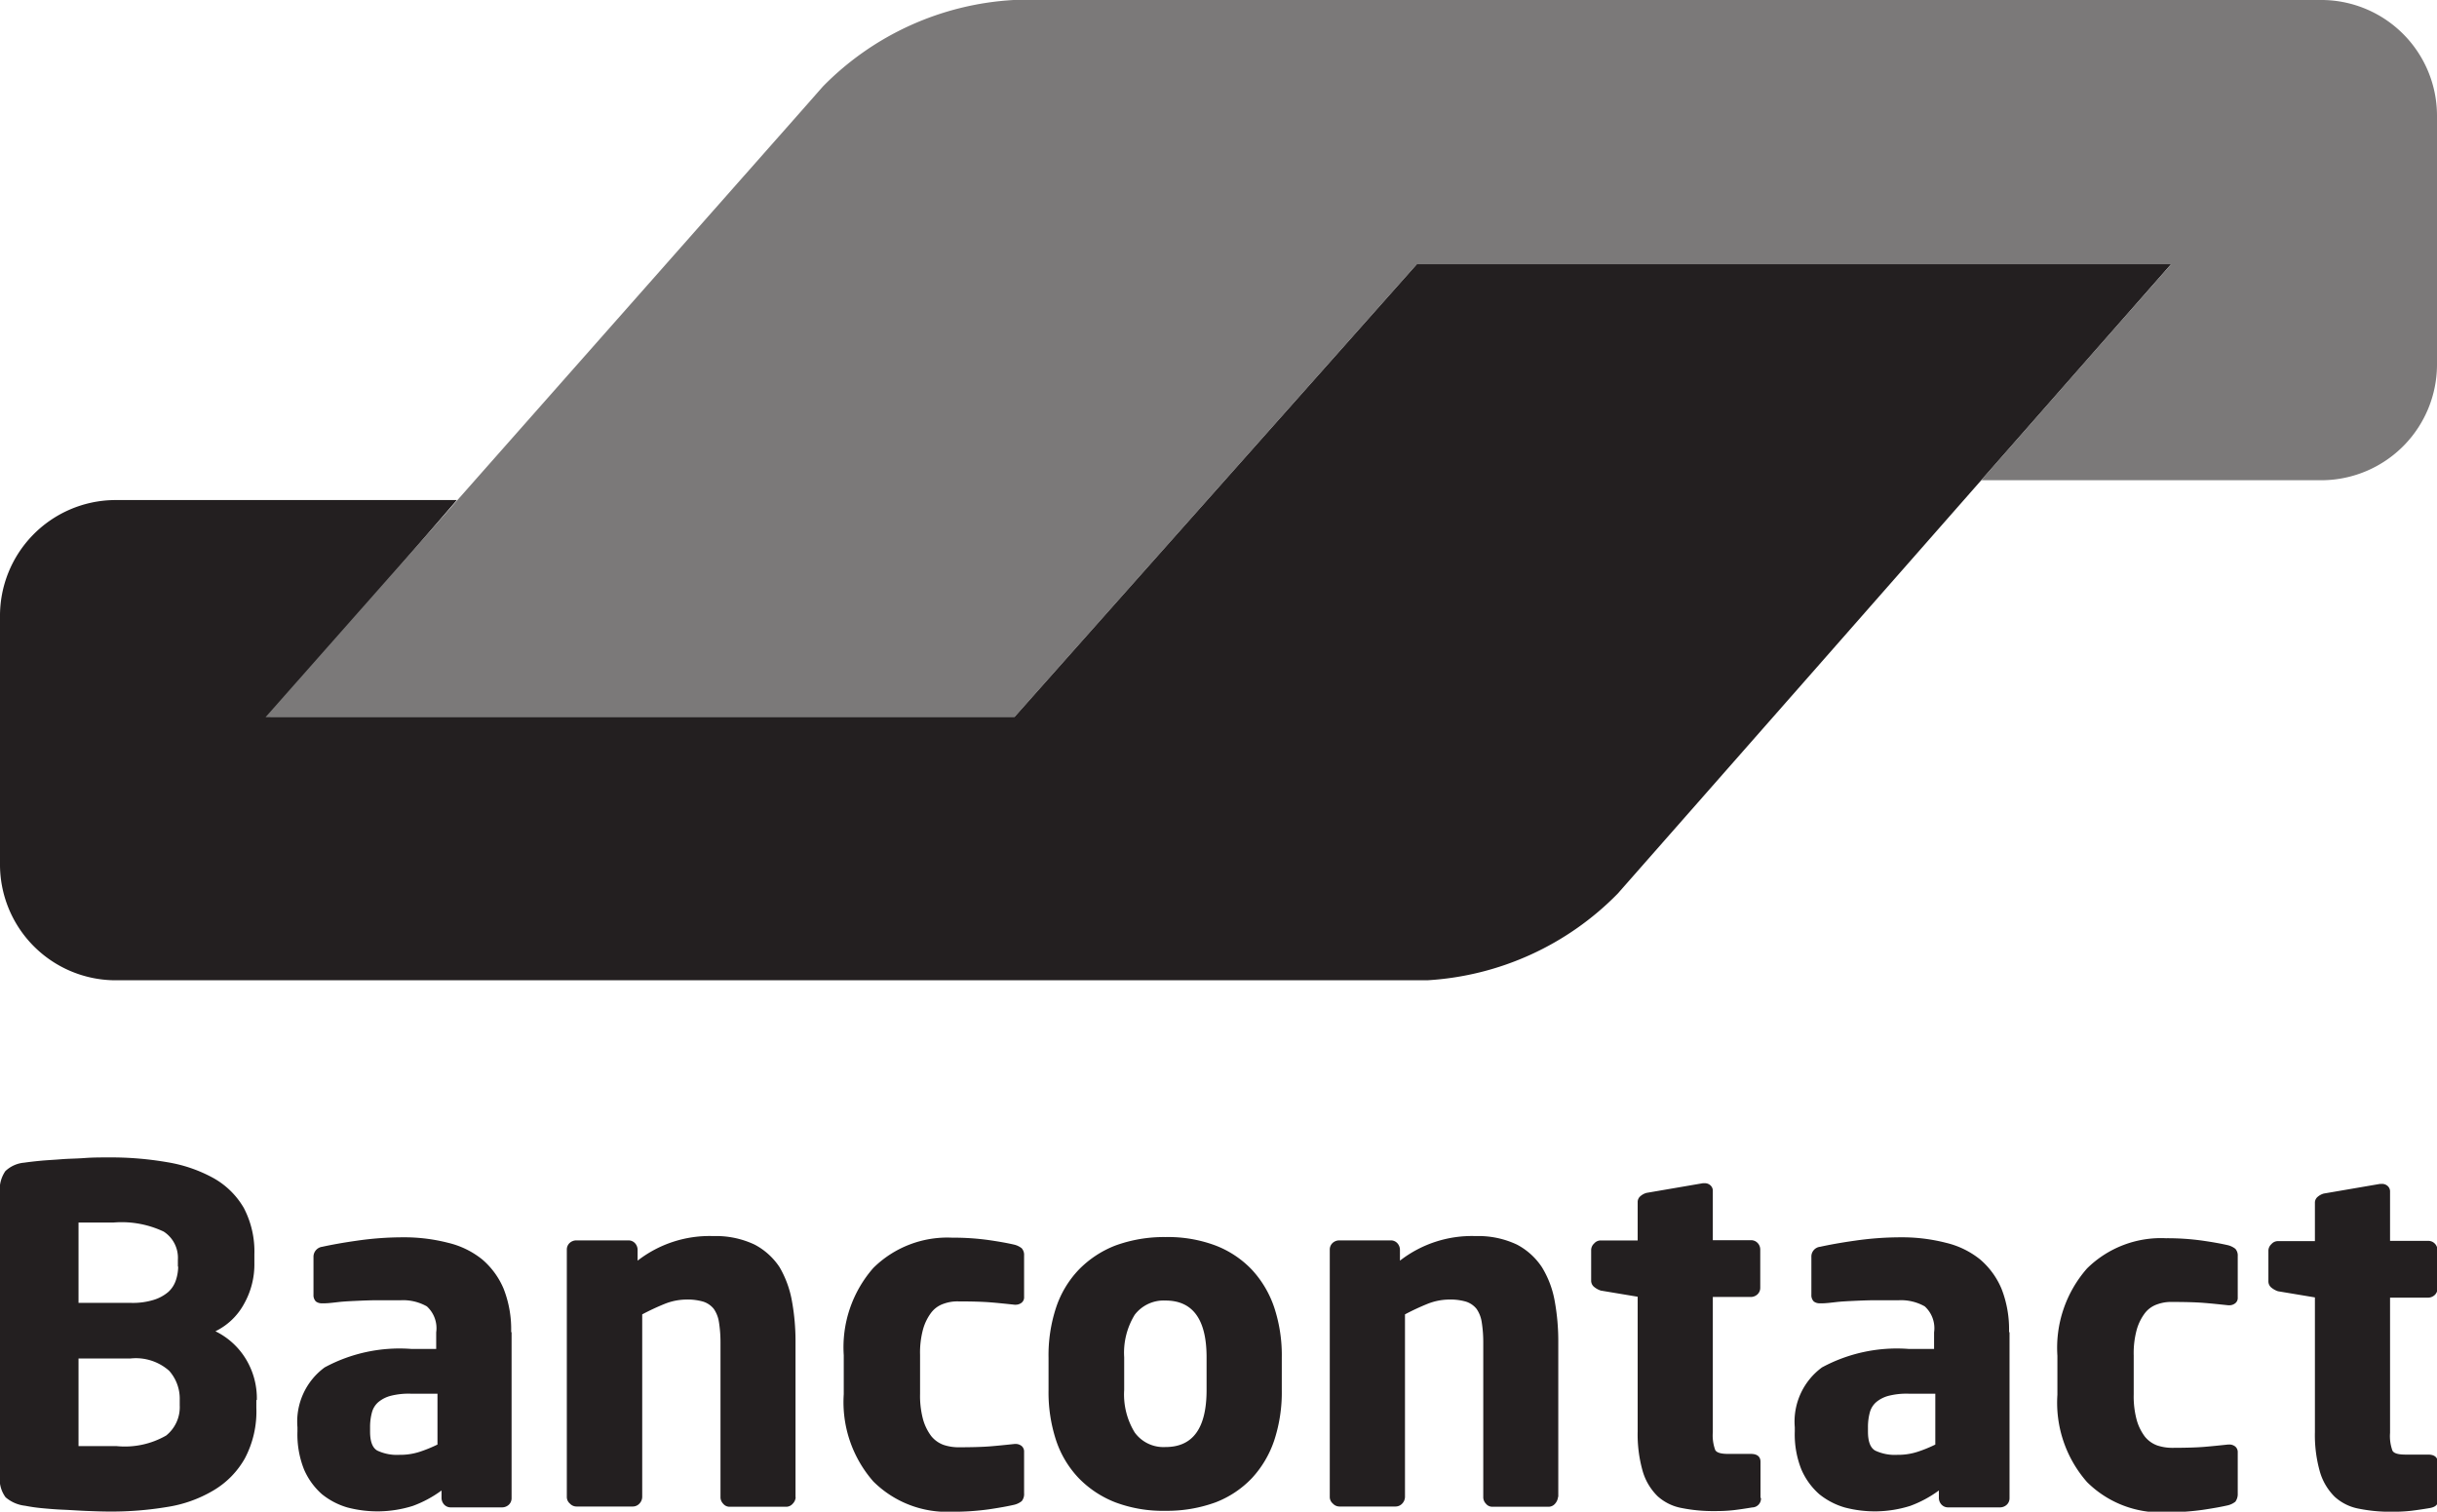 <svg id="Groupe_89" data-name="Groupe 89" xmlns="http://www.w3.org/2000/svg" xmlns:xlink="http://www.w3.org/1999/xlink" width="39.662" height="24.601" viewBox="0 0 39.662 24.601">
  <defs>
    <clipPath id="clip-path">
      <rect id="Rectangle_24" data-name="Rectangle 24" width="39.662" height="24.601" fill="none"/>
    </clipPath>
  </defs>
  <g id="Groupe_88" data-name="Groupe 88" clip-path="url(#clip-path)">
    <path id="Tracé_130" data-name="Tracé 130" d="M35.345,87.2H23.067l-1.249,1.406-4.057,4.563-1.249,1.406H4.4L5.625,93.15l.58-.674L7.435,91.05H1.854A1.885,1.885,0,0,0,0,92.953v4.012a1.885,1.885,0,0,0,1.854,1.9H23.229a4.726,4.726,0,0,0,3.1-1.411l3.236-3.678Z" transform="translate(0 -82.912)" fill="#231f20"/>
    <path id="Tracé_131" data-name="Tracé 131" d="M121.386,0a1.885,1.885,0,0,1,1.854,1.9V5.915a1.885,1.885,0,0,1-1.854,1.9H115.82l1.239-1.411.615-.7L118.913,4.3H106.639l-6.55,7.371H87.9L96.643,1.78l.329-.374A4.722,4.722,0,0,1,100.075,0h21.311" transform="translate(-83.578 0)" fill="#7b7979"/>
    <path id="Tracé_132" data-name="Tracé 132" d="M4.18,387.044a1.231,1.231,0,0,0-.187-.679,1.193,1.193,0,0,0-.487-.438,1.054,1.054,0,0,0,.467-.448,1.306,1.306,0,0,0,.167-.664v-.138a1.527,1.527,0,0,0-.172-.757,1.308,1.308,0,0,0-.487-.482,2.339,2.339,0,0,0-.752-.261,5.383,5.383,0,0,0-.974-.079c-.123,0-.246,0-.379.01s-.261.01-.384.02-.236.015-.339.025-.187.02-.256.03a.507.507,0,0,0-.31.138.53.53,0,0,0-.089.354v4.6a.5.5,0,0,0,.093.354.587.587,0,0,0,.32.138,2.708,2.708,0,0,0,.27.039c.108.01.221.02.344.025s.251.015.384.02.261.01.384.01a5.507,5.507,0,0,0,.924-.074,2.1,2.1,0,0,0,.757-.27,1.406,1.406,0,0,0,.511-.521,1.63,1.63,0,0,0,.187-.826v-.123ZM2.9,384.87a.736.736,0,0,1-.039.231.444.444,0,0,1-.123.187.67.67,0,0,1-.236.128,1.147,1.147,0,0,1-.374.049H1.278v-1.308c.025,0,.064,0,.118,0s.108,0,.167,0h.29a1.6,1.6,0,0,1,.811.148.507.507,0,0,1,.231.457v.118m.03,2.252a.592.592,0,0,1-.221.492,1.351,1.351,0,0,1-.806.172H1.775c-.059,0-.118,0-.182,0s-.123,0-.182,0H1.278V386.37h.846a.818.818,0,0,1,.629.2.683.683,0,0,1,.172.472Zm5.394-1.19a1.807,1.807,0,0,0-.123-.708,1.279,1.279,0,0,0-.349-.477,1.4,1.4,0,0,0-.556-.27,2.862,2.862,0,0,0-.738-.089,5.208,5.208,0,0,0-.738.054c-.241.034-.428.069-.57.1a.164.164,0,0,0-.143.167v.615a.145.145,0,0,0,.039.108.156.156,0,0,0,.1.03h.039c.059,0,.138-.01.226-.02s.192-.015.3-.02.231-.01.354-.01.246,0,.369,0a.784.784,0,0,1,.418.1.48.48,0,0,1,.152.423v.27H6.7a2.565,2.565,0,0,0-1.416.3,1.094,1.094,0,0,0-.443.974v.069a1.537,1.537,0,0,0,.108.62,1.134,1.134,0,0,0,.29.4,1.187,1.187,0,0,0,.413.216,1.917,1.917,0,0,0,1.067-.025,1.871,1.871,0,0,0,.467-.251v.123a.161.161,0,0,0,.044.108.145.145,0,0,0,.108.044h.836a.161.161,0,0,0,.108-.044.145.145,0,0,0,.044-.108v-2.7Zm-1.2,1.829a2.232,2.232,0,0,1-.29.118,1.026,1.026,0,0,1-.329.049.747.747,0,0,1-.359-.069q-.118-.066-.118-.31v-.069a.9.9,0,0,1,.03-.241.334.334,0,0,1,.108-.172.519.519,0,0,1,.2-.1,1.191,1.191,0,0,1,.325-.034H7.12v.831m5.827.861V386.1a3.64,3.64,0,0,0-.059-.669,1.676,1.676,0,0,0-.2-.546,1.1,1.1,0,0,0-.408-.369,1.468,1.468,0,0,0-.669-.138,1.907,1.907,0,0,0-1.234.4V384.6a.161.161,0,0,0-.044-.108.145.145,0,0,0-.108-.044H9.377a.161.161,0,0,0-.108.044.145.145,0,0,0-.044.108v4.022a.139.139,0,0,0,.049.108.147.147,0,0,0,.108.049H10.3a.147.147,0,0,0,.108-.049.161.161,0,0,0,.044-.108v-2.97a3.944,3.944,0,0,1,.369-.172.971.971,0,0,1,.339-.069.92.92,0,0,1,.285.034.361.361,0,0,1,.172.118.511.511,0,0,1,.084.216,2.071,2.071,0,0,1,.025.334v2.513a.152.152,0,0,0,.044.108.133.133,0,0,0,.108.049h.915a.139.139,0,0,0,.108-.049.165.165,0,0,0,.049-.113m3.717-.059v-.674a.118.118,0,0,0-.039-.093.154.154,0,0,0-.1-.034h-.015c-.143.015-.275.029-.4.039s-.3.015-.516.015a.772.772,0,0,1-.241-.039.461.461,0,0,1-.2-.143.817.817,0,0,1-.133-.27,1.477,1.477,0,0,1-.049-.418v-.634a1.454,1.454,0,0,1,.049-.418.817.817,0,0,1,.133-.27.424.424,0,0,1,.2-.143.653.653,0,0,1,.241-.039q.325,0,.516.015c.128.01.266.025.4.039h.015a.154.154,0,0,0,.1-.034.11.11,0,0,0,.039-.093v-.674a.162.162,0,0,0-.039-.118.316.316,0,0,0-.123-.059c-.108-.025-.241-.049-.413-.074a4.156,4.156,0,0,0-.595-.039,1.712,1.712,0,0,0-1.283.492,1.957,1.957,0,0,0-.482,1.421v.634a1.957,1.957,0,0,0,.482,1.421,1.7,1.7,0,0,0,1.283.492,4.207,4.207,0,0,0,.595-.039q.251-.037.413-.074a.319.319,0,0,0,.123-.059.181.181,0,0,0,.039-.128m4.194-2.208a2.476,2.476,0,0,0-.123-.816,1.7,1.7,0,0,0-.364-.615,1.614,1.614,0,0,0-.59-.393,2.2,2.2,0,0,0-.816-.138,2.306,2.306,0,0,0-.816.138,1.677,1.677,0,0,0-.595.393,1.644,1.644,0,0,0-.369.615,2.476,2.476,0,0,0-.123.816v.531a2.5,2.5,0,0,0,.123.816,1.644,1.644,0,0,0,.369.615,1.677,1.677,0,0,0,.595.393,2.2,2.2,0,0,0,.816.138,2.306,2.306,0,0,0,.816-.138,1.615,1.615,0,0,0,.59-.393,1.7,1.7,0,0,0,.364-.615,2.5,2.5,0,0,0,.123-.816Zm-1.224.526c0,.62-.221.929-.669.929a.578.578,0,0,1-.5-.236,1.181,1.181,0,0,1-.172-.693v-.531a1.181,1.181,0,0,1,.172-.693.593.593,0,0,1,.5-.231c.447,0,.669.31.669.924Zm5.724,1.741V386.1a3.64,3.64,0,0,0-.059-.669,1.576,1.576,0,0,0-.207-.546,1.1,1.1,0,0,0-.408-.369,1.468,1.468,0,0,0-.669-.138,1.907,1.907,0,0,0-1.234.4V384.6a.161.161,0,0,0-.044-.108.142.142,0,0,0-.1-.044h-.846a.161.161,0,0,0-.108.044.145.145,0,0,0-.044.108v4.022a.139.139,0,0,0,.049.108.147.147,0,0,0,.108.049h.915a.147.147,0,0,0,.108-.049.161.161,0,0,0,.044-.108v-2.97a3.944,3.944,0,0,1,.369-.172.971.971,0,0,1,.339-.069.92.92,0,0,1,.285.034.361.361,0,0,1,.172.118.511.511,0,0,1,.084.216,2.071,2.071,0,0,1,.025.334v2.513a.152.152,0,0,0,.044.108.133.133,0,0,0,.108.049H25.2a.139.139,0,0,0,.108-.049.191.191,0,0,0,.049-.113m3.295.015v-.585c0-.084-.054-.128-.157-.128h-.369c-.118,0-.187-.02-.211-.064a.691.691,0,0,1-.039-.29v-2.2h.62a.161.161,0,0,0,.108-.044.145.145,0,0,0,.044-.108v-.62a.153.153,0,0,0-.044-.108.145.145,0,0,0-.108-.044h-.62v-.8a.118.118,0,0,0-.039-.093.134.134,0,0,0-.1-.034h-.025l-.915.157a.259.259,0,0,0-.1.054.124.124,0,0,0-.044.1v.62h-.6a.139.139,0,0,0-.108.049.147.147,0,0,0-.049.108v.5a.13.13,0,0,0,.049.1.334.334,0,0,0,.108.059l.6.1v2.193a2.181,2.181,0,0,0,.084.654.941.941,0,0,0,.241.4.8.8,0,0,0,.393.192,2.586,2.586,0,0,0,.546.049,2.558,2.558,0,0,0,.3-.015c.084-.01.187-.025.3-.044a.145.145,0,0,0,.143-.152m4.037-2.7a1.807,1.807,0,0,0-.123-.708,1.279,1.279,0,0,0-.349-.477,1.4,1.4,0,0,0-.556-.27,2.862,2.862,0,0,0-.738-.089,5.208,5.208,0,0,0-.738.054c-.241.034-.428.069-.57.1a.16.16,0,0,0-.143.167v.615a.145.145,0,0,0,.039.108.156.156,0,0,0,.1.03h.039c.059,0,.138-.01.226-.02s.192-.015.3-.02.231-.01.354-.01.246,0,.369,0a.784.784,0,0,1,.418.1.48.48,0,0,1,.152.423v.27h-.408a2.565,2.565,0,0,0-1.416.3,1.094,1.094,0,0,0-.443.974v.069a1.537,1.537,0,0,0,.108.62,1.134,1.134,0,0,0,.29.4,1.187,1.187,0,0,0,.413.216,1.917,1.917,0,0,0,1.067-.025,1.871,1.871,0,0,0,.467-.251v.123a.161.161,0,0,0,.044.108.145.145,0,0,0,.108.044h.846a.161.161,0,0,0,.108-.044.145.145,0,0,0,.044-.108v-2.7Zm-1.2,1.829a2.232,2.232,0,0,1-.29.118,1.027,1.027,0,0,1-.329.049.747.747,0,0,1-.359-.069q-.118-.066-.118-.31v-.069a.9.9,0,0,1,.03-.241.334.334,0,0,1,.108-.172.519.519,0,0,1,.2-.1,1.191,1.191,0,0,1,.325-.034h.433Zm4.922.8v-.674a.118.118,0,0,0-.039-.093.154.154,0,0,0-.1-.034h-.015c-.143.015-.275.029-.4.039s-.3.015-.516.015a.772.772,0,0,1-.241-.039.461.461,0,0,1-.2-.143.816.816,0,0,1-.133-.27,1.477,1.477,0,0,1-.049-.418v-.634a1.454,1.454,0,0,1,.049-.418.816.816,0,0,1,.133-.27.424.424,0,0,1,.2-.143.653.653,0,0,1,.241-.039q.325,0,.516.015c.128.01.266.025.4.039h.015a.154.154,0,0,0,.1-.034.11.11,0,0,0,.039-.093v-.674a.162.162,0,0,0-.039-.118.316.316,0,0,0-.123-.059c-.108-.025-.241-.049-.413-.074a4.156,4.156,0,0,0-.595-.039,1.712,1.712,0,0,0-1.283.492,1.957,1.957,0,0,0-.482,1.421v.634a1.957,1.957,0,0,0,.482,1.421,1.7,1.7,0,0,0,1.283.492,4.208,4.208,0,0,0,.595-.039q.251-.037.413-.074a.319.319,0,0,0,.123-.059.208.208,0,0,0,.039-.128m3.255.074v-.585c0-.084-.054-.128-.157-.128h-.369c-.118,0-.187-.02-.211-.064a.691.691,0,0,1-.039-.29v-2.2h.62a.161.161,0,0,0,.108-.044.145.145,0,0,0,.044-.108v-.62a.153.153,0,0,0-.044-.108.145.145,0,0,0-.108-.044h-.62v-.8a.118.118,0,0,0-.039-.093.134.134,0,0,0-.1-.034h-.025l-.915.157a.26.26,0,0,0-.1.054.124.124,0,0,0-.044.1v.62h-.6a.139.139,0,0,0-.108.049.147.147,0,0,0-.049.108v.5a.13.13,0,0,0,.049.1.334.334,0,0,0,.108.059l.6.1v2.193a2.181,2.181,0,0,0,.084.654.942.942,0,0,0,.241.4.8.8,0,0,0,.393.192,2.586,2.586,0,0,0,.546.049,2.619,2.619,0,0,0,.3-.015c.084-.01.187-.025.3-.044s.143-.064.143-.152" transform="translate(0 -364.262)" fill="#231f20"/>
  </g>
</svg>
